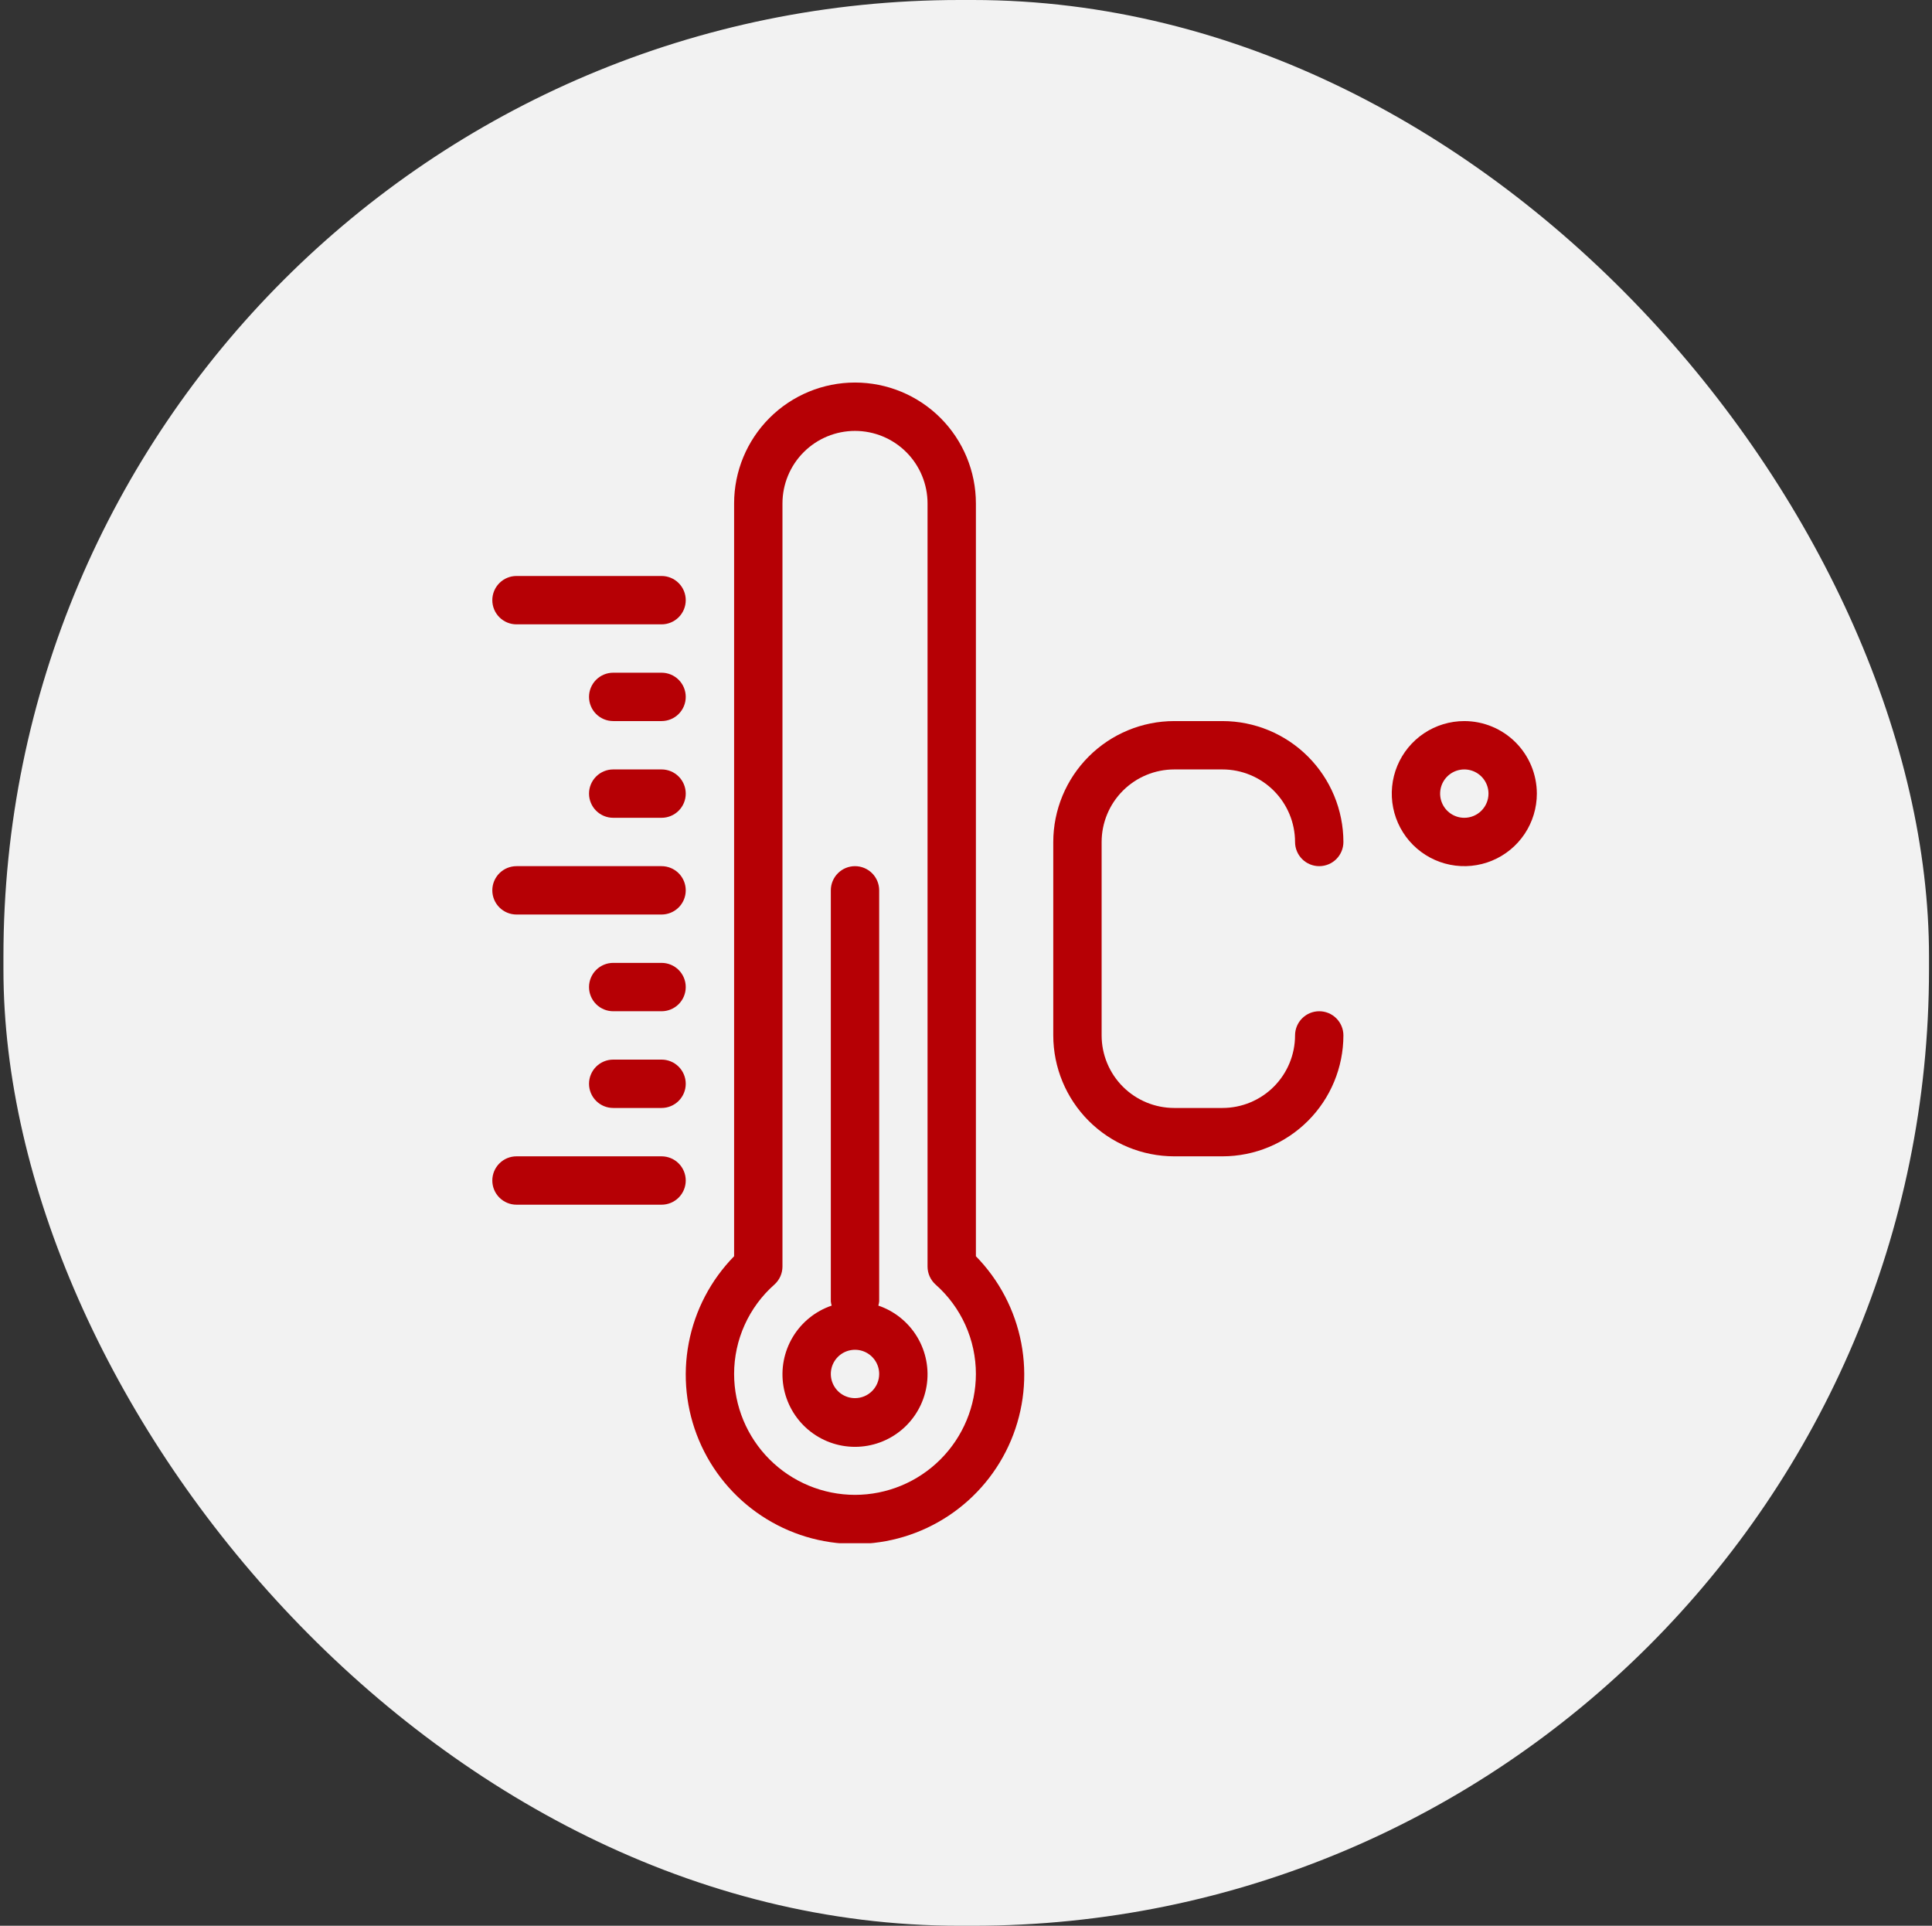 <?xml version="1.0" encoding="UTF-8"?> <svg xmlns="http://www.w3.org/2000/svg" width="301" height="300" viewBox="0 0 301 300" fill="none"><rect x="0" y="0" width="301" height="300" fill="#333333" stroke="none"/><rect x="0.535" width="300" height="300" rx="148.982" fill="#F2F2F2"></rect><g clip-path="url(#clip0_34_13829)"><path d="M152.042 78.428C152.042 73.432 150.057 68.642 146.525 65.109C142.993 61.577 138.202 59.593 133.207 59.593C128.211 59.593 123.421 61.577 119.888 65.109C116.356 68.642 114.372 73.432 114.372 78.428V195.7C110.738 199.409 108.28 204.108 107.306 209.208C106.332 214.309 106.885 219.583 108.897 224.37C110.908 229.157 114.288 233.243 118.613 236.117C122.938 238.991 128.014 240.523 133.207 240.523C138.399 240.523 143.476 238.991 147.8 236.117C152.125 233.243 155.505 229.157 157.516 224.37C159.528 219.583 160.081 214.309 159.107 209.208C158.133 204.108 155.675 199.409 152.042 195.7V78.428ZM133.207 232.873C128.213 232.868 123.426 230.881 119.895 227.35C116.364 223.819 114.378 219.032 114.372 214.039C114.371 211.402 114.932 208.795 116.017 206.392C117.101 203.989 118.685 201.844 120.663 200.1C121.054 199.746 121.366 199.314 121.581 198.832C121.795 198.35 121.905 197.828 121.906 197.301V78.428C121.906 75.43 123.096 72.556 125.216 70.437C127.335 68.317 130.21 67.127 133.207 67.127C136.204 67.127 139.078 68.317 141.198 70.437C143.317 72.556 144.508 75.43 144.508 78.428V197.301C144.508 197.828 144.619 198.35 144.833 198.832C145.047 199.314 145.36 199.746 145.751 200.1C147.728 201.844 149.312 203.989 150.397 206.392C151.481 208.795 152.042 211.402 152.042 214.039C152.036 219.032 150.049 223.819 146.518 227.35C142.988 230.881 138.2 232.868 133.207 232.873Z" fill="#B60005"></path><path d="M136.843 203.391C136.907 203.177 136.951 202.959 136.974 202.738V138.699C136.974 137.7 136.577 136.742 135.871 136.035C135.164 135.329 134.206 134.932 133.207 134.932C132.208 134.932 131.25 135.329 130.544 136.035C129.837 136.742 129.44 137.7 129.44 138.699V202.738C129.464 202.959 129.508 203.177 129.572 203.391C127.036 204.252 124.889 205.986 123.513 208.283C122.137 210.58 121.621 213.291 122.057 215.933C122.494 218.575 123.855 220.976 125.897 222.709C127.939 224.441 130.529 225.392 133.207 225.392C135.885 225.392 138.476 224.441 140.518 222.709C142.56 220.976 143.92 218.575 144.357 215.933C144.793 213.291 144.278 210.58 142.901 208.283C141.525 205.986 139.378 204.252 136.843 203.391ZM133.207 217.805C132.462 217.805 131.734 217.585 131.114 217.171C130.495 216.757 130.012 216.168 129.727 215.48C129.442 214.792 129.367 214.034 129.513 213.304C129.658 212.573 130.017 211.902 130.544 211.375C131.07 210.848 131.742 210.489 132.472 210.344C133.203 210.199 133.96 210.273 134.649 210.558C135.337 210.843 135.925 211.326 136.339 211.946C136.753 212.565 136.974 213.293 136.974 214.039C136.973 215.037 136.576 215.995 135.87 216.701C135.164 217.408 134.206 217.805 133.207 217.805Z" fill="#B60005"></path><path d="M103.07 180.136H80.468C79.469 180.136 78.511 180.533 77.805 181.239C77.098 181.946 76.701 182.904 76.701 183.903C76.701 184.902 77.098 185.86 77.805 186.566C78.511 187.273 79.469 187.67 80.468 187.67H103.07C104.069 187.67 105.027 187.273 105.734 186.566C106.44 185.86 106.837 184.902 106.837 183.903C106.837 182.904 106.44 181.946 105.734 181.239C105.027 180.533 104.069 180.136 103.07 180.136Z" fill="#B60005"></path><path d="M103.07 165.068H95.537C94.537 165.068 93.579 165.465 92.873 166.171C92.166 166.878 91.769 167.836 91.769 168.835C91.769 169.834 92.166 170.792 92.873 171.498C93.579 172.205 94.537 172.602 95.537 172.602H103.07C104.07 172.602 105.028 172.205 105.734 171.498C106.441 170.792 106.837 169.834 106.837 168.835C106.837 167.836 106.441 166.878 105.734 166.171C105.028 165.465 104.07 165.068 103.07 165.068Z" fill="#B60005"></path><path d="M103.07 150H95.537C94.537 150 93.579 150.397 92.873 151.103C92.166 151.81 91.769 152.768 91.769 153.767C91.769 154.766 92.166 155.724 92.873 156.431C93.579 157.137 94.537 157.534 95.537 157.534H103.07C104.07 157.534 105.028 157.137 105.734 156.431C106.441 155.724 106.837 154.766 106.837 153.767C106.837 152.768 106.441 151.81 105.734 151.103C105.028 150.397 104.07 150 103.07 150Z" fill="#B60005"></path><path d="M80.468 142.466H103.07C104.069 142.466 105.027 142.069 105.734 141.363C106.44 140.656 106.837 139.698 106.837 138.699C106.837 137.7 106.44 136.742 105.734 136.035C105.027 135.329 104.069 134.932 103.07 134.932H80.468C79.469 134.932 78.511 135.329 77.805 136.035C77.098 136.742 76.701 137.7 76.701 138.699C76.701 139.698 77.098 140.656 77.805 141.363C78.511 142.069 79.469 142.466 80.468 142.466Z" fill="#B60005"></path><path d="M80.468 97.263H103.07C104.069 97.263 105.027 96.866 105.734 96.159C106.44 95.453 106.837 94.495 106.837 93.496C106.837 92.496 106.44 91.538 105.734 90.832C105.027 90.125 104.069 89.728 103.07 89.728H80.468C79.469 89.728 78.511 90.125 77.805 90.832C77.098 91.538 76.701 92.496 76.701 93.496C76.701 94.495 77.098 95.453 77.805 96.159C78.511 96.866 79.469 97.263 80.468 97.263Z" fill="#B60005"></path><path d="M103.07 119.864H95.537C94.537 119.864 93.579 120.261 92.873 120.968C92.166 121.674 91.769 122.632 91.769 123.631C91.769 124.63 92.166 125.588 92.873 126.295C93.579 127.001 94.537 127.398 95.537 127.398H103.07C104.07 127.398 105.028 127.001 105.734 126.295C106.441 125.588 106.837 124.63 106.837 123.631C106.837 122.632 106.441 121.674 105.734 120.968C105.028 120.261 104.07 119.864 103.07 119.864Z" fill="#B60005"></path><path d="M103.07 104.796H95.537C94.537 104.796 93.579 105.193 92.873 105.9C92.166 106.606 91.769 107.564 91.769 108.563C91.769 109.562 92.166 110.521 92.873 111.227C93.579 111.933 94.537 112.33 95.537 112.33H103.07C104.07 112.33 105.028 111.933 105.734 111.227C106.441 110.521 106.837 109.562 106.837 108.563C106.837 107.564 106.441 106.606 105.734 105.9C105.028 105.193 104.07 104.796 103.07 104.796Z" fill="#B60005"></path><path d="M182.931 119.865H190.464C193.461 119.868 196.333 121.059 198.452 123.178C200.57 125.297 201.762 128.169 201.765 131.165C201.765 132.164 202.162 133.123 202.869 133.829C203.575 134.536 204.533 134.932 205.532 134.932C206.531 134.932 207.49 134.536 208.196 133.829C208.902 133.123 209.299 132.164 209.299 131.165C209.293 126.172 207.307 121.385 203.776 117.854C200.245 114.323 195.458 112.336 190.464 112.331H182.931C177.937 112.336 173.15 114.323 169.619 117.854C166.088 121.385 164.102 126.172 164.096 131.165V161.301C164.102 166.295 166.088 171.082 169.619 174.613C173.15 178.144 177.937 180.13 182.931 180.136H190.464C195.458 180.13 200.245 178.144 203.776 174.613C207.307 171.082 209.293 166.295 209.299 161.301C209.299 160.302 208.902 159.344 208.196 158.638C207.49 157.931 206.531 157.534 205.532 157.534C204.533 157.534 203.575 157.931 202.869 158.638C202.162 159.344 201.765 160.302 201.765 161.301C201.762 164.297 200.57 167.17 198.452 169.289C196.333 171.407 193.461 172.599 190.464 172.602H182.931C179.934 172.599 177.062 171.407 174.943 169.289C172.825 167.17 171.633 164.297 171.63 161.301V131.165C171.633 128.169 172.825 125.297 174.943 123.178C177.062 121.059 179.934 119.868 182.931 119.865Z" fill="#B60005"></path><path d="M228.135 112.331C225.9 112.331 223.715 112.993 221.856 114.235C219.998 115.477 218.55 117.242 217.694 119.307C216.839 121.372 216.615 123.644 217.051 125.836C217.487 128.028 218.563 130.042 220.144 131.622C221.724 133.203 223.738 134.279 225.93 134.715C228.122 135.151 230.395 134.927 232.46 134.072C234.525 133.217 236.289 131.768 237.531 129.91C238.773 128.052 239.436 125.867 239.436 123.631C239.433 120.635 238.241 117.763 236.122 115.644C234.004 113.526 231.131 112.334 228.135 112.331ZM228.135 127.398C227.39 127.398 226.662 127.178 226.042 126.764C225.423 126.35 224.94 125.761 224.655 125.073C224.37 124.385 224.295 123.627 224.44 122.897C224.586 122.166 224.944 121.495 225.471 120.968C225.998 120.441 226.669 120.082 227.4 119.937C228.131 119.792 228.888 119.866 229.576 120.151C230.265 120.436 230.853 120.919 231.267 121.539C231.681 122.158 231.902 122.886 231.902 123.631C231.901 124.63 231.504 125.588 230.798 126.294C230.092 127.001 229.134 127.398 228.135 127.398Z" fill="#B60005"></path></g><defs><clipPath id="clip0_34_13829"><rect width="180.815" height="180.815" fill="white" transform="translate(60.127 59.593)"></rect></clipPath></defs></svg> 